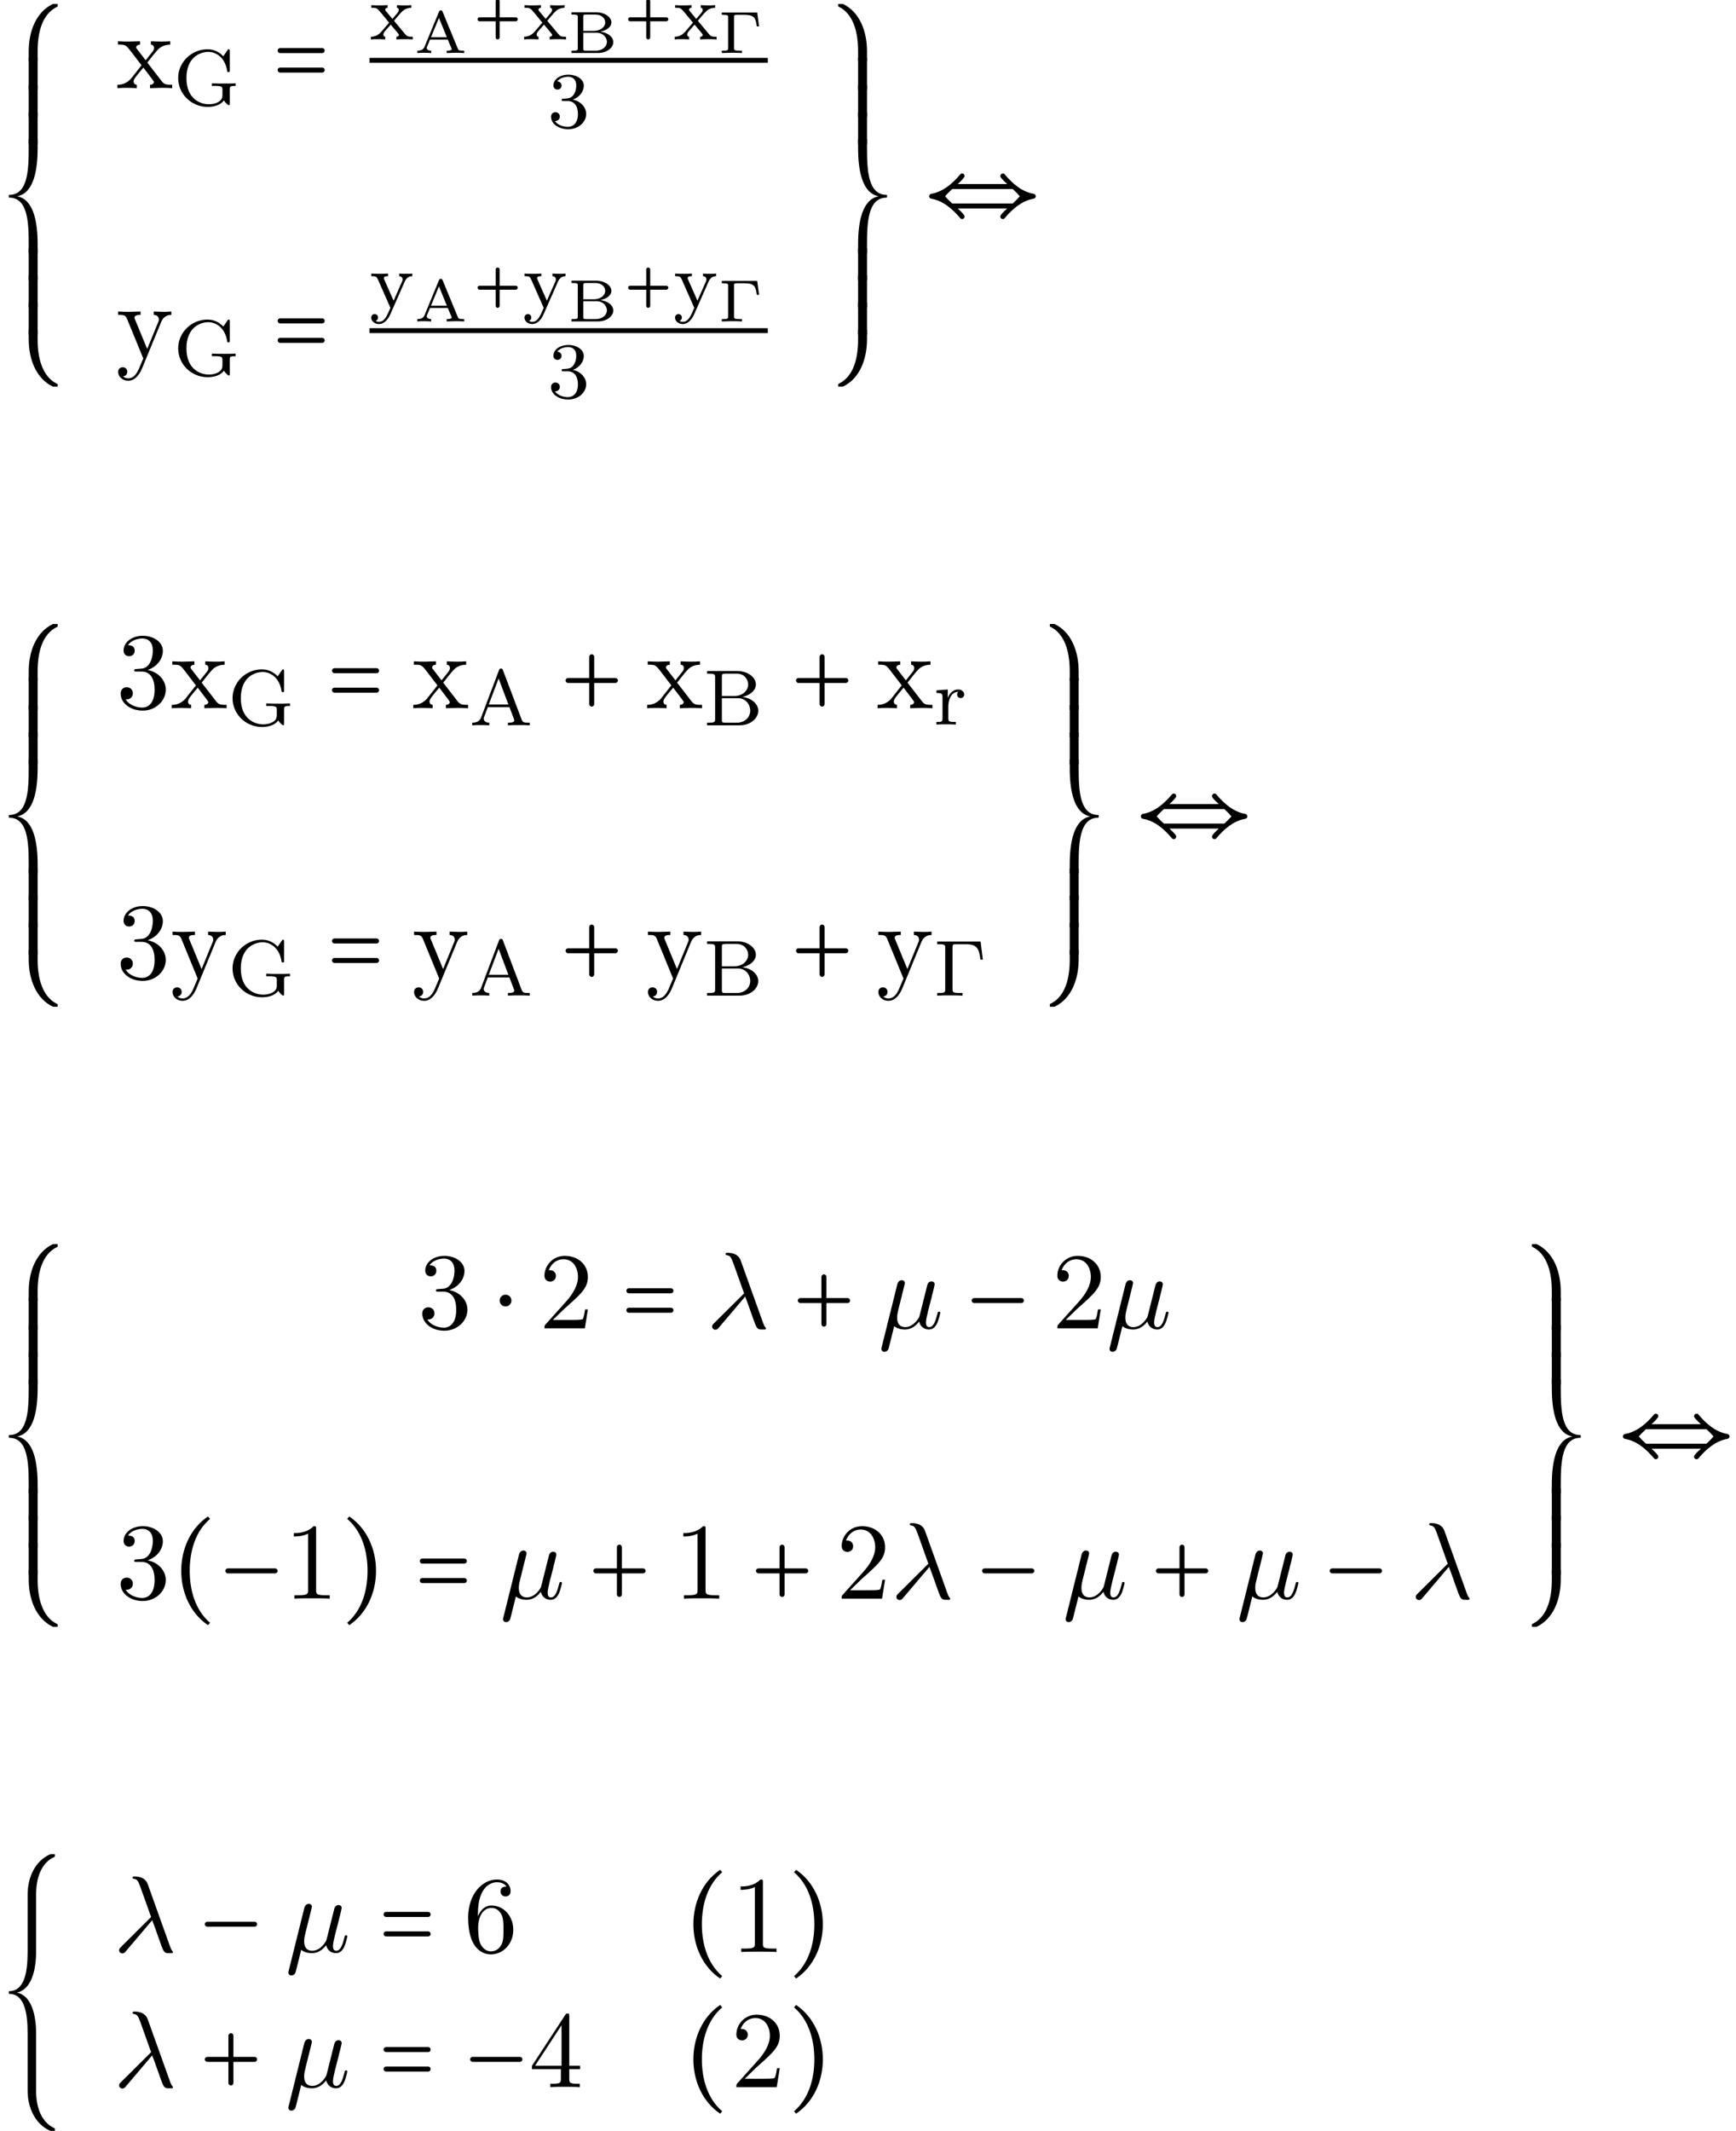 <?xml version='1.0' encoding='UTF-8'?>
<!-- This file was generated by dvisvgm 2.13.3 -->
<svg version='1.1' xmlns='http://www.w3.org/2000/svg' xmlns:xlink='http://www.w3.org/1999/xlink' width='174.146pt' height='213.665pt' viewBox='146.861 81.345 174.146 213.665'>
<defs>
<path id='g5-21' d='M3.895-3.185C4.342-2.04 4.865-.371 5.04-.12C5.215 .12 5.324 .12 5.618 .12H5.858C5.967 .109 5.978 .044 5.978 .011S5.956-.044 5.924-.087C5.815-.207 5.749-.371 5.673-.589L3.447-6.796C3.218-7.429 2.629-7.571 2.116-7.571C2.062-7.571 1.92-7.571 1.92-7.451C1.92-7.364 2.007-7.342 2.018-7.342C2.378-7.276 2.455-7.211 2.727-6.469L3.785-3.502L.775-.513C.644-.382 .578-.316 .578-.175C.578 .011 .731 .142 .905 .142S1.178 .022 1.265-.087L3.895-3.185Z'/>
<path id='g5-22' d='M2.52-3.829C2.575-4.058 2.684-4.473 2.684-4.527C2.684-4.713 2.553-4.822 2.367-4.822C2.335-4.822 2.029-4.811 1.931-4.429L.36 1.887C.327 2.018 .327 2.04 .327 2.062C.327 2.225 .447 2.356 .633 2.356C.862 2.356 .993 2.16 1.015 2.127C1.058 2.029 1.2 1.462 1.615-.218C1.964 .076 2.455 .12 2.673 .12C3.436 .12 3.862-.371 4.124-.676C4.222-.185 4.625 .12 5.105 .12C5.487 .12 5.738-.131 5.913-.48C6.098-.873 6.24-1.538 6.24-1.56C6.24-1.669 6.142-1.669 6.109-1.669C6-1.669 5.989-1.625 5.956-1.473C5.771-.764 5.575-.12 5.127-.12C4.833-.12 4.8-.404 4.8-.622C4.8-.862 4.931-1.375 5.018-1.756L5.324-2.935C5.356-3.098 5.465-3.513 5.509-3.676C5.564-3.927 5.673-4.342 5.673-4.407C5.673-4.604 5.52-4.702 5.356-4.702C5.302-4.702 5.018-4.691 4.931-4.32L4.418-2.28C4.287-1.735 4.167-1.276 4.135-1.167C4.124-1.113 3.6-.12 2.716-.12C2.171-.12 1.909-.48 1.909-1.069C1.909-1.385 1.985-1.691 2.062-1.996L2.52-3.829Z'/>
<path id='g2-0' d='M1.2-3.371C.862-3.371 .611-3.098 .611-2.782C.611-2.444 .884-2.193 1.2-2.193C1.549-2.193 1.789-2.476 1.789-2.782C1.789-3.131 1.516-3.371 1.2-3.371Z'/>
<path id='g2-16' d='M.905-2.531H5.651C5.782-2.531 5.902-2.651 5.902-2.782C5.902-2.924 5.782-3.033 5.651-3.033H.905C.775-3.033 .655-2.924 .655-2.782C.655-2.651 .775-2.531 .905-2.531Z'/>
<path id='g2-20' d='M3.524-.415V-2.531H5.651C5.782-2.531 5.902-2.651 5.902-2.782C5.902-2.924 5.782-3.033 5.651-3.033H3.524V-5.16C3.524-5.291 3.415-5.411 3.273-5.411C3.142-5.411 3.022-5.291 3.022-5.16V-3.033H.905C.775-3.033 .655-2.924 .655-2.782C.655-2.651 .775-2.531 .905-2.531H3.022V-.415C3.022-.284 3.142-.164 3.273-.164C3.415-.164 3.524-.284 3.524-.415Z'/>
<path id='g3-20' d='M2.967-3.513H9.033C9.284-3.284 9.524-3.044 9.742-2.782C9.524-2.531 9.284-2.291 9.033-2.062H2.967C2.716-2.291 2.465-2.531 2.247-2.782C2.465-3.044 2.716-3.284 2.967-3.513ZM4.2-.764C4.2-.884 4.036-1.091 3.524-1.56H8.476C8.116-1.233 7.789-.916 7.789-.764C7.789-.6 7.909-.502 8.04-.502C8.116-.502 8.193-.535 8.236-.6C9.011-1.516 9.949-2.335 11.127-2.542C11.247-2.564 11.345-2.662 11.345-2.782C11.345-2.913 11.247-3.011 11.127-3.033C9.949-3.24 9.011-4.058 8.236-4.975C8.193-5.04 8.116-5.073 8.04-5.073C7.909-5.073 7.789-4.964 7.789-4.811C7.789-4.691 7.964-4.484 8.476-4.015H3.524C3.873-4.342 4.2-4.658 4.2-4.811C4.2-4.975 4.091-5.073 3.949-5.073C3.884-5.073 3.807-5.04 3.764-4.975C2.989-4.058 2.051-3.24 .862-3.033C.742-3.011 .655-2.913 .655-2.782C.655-2.662 .742-2.564 .862-2.542C2.051-2.335 2.989-1.516 3.764-.6C3.807-.535 3.884-.502 3.949-.502C4.091-.502 4.2-.6 4.2-.764Z'/>
<path id='g8-49' d='M3.207-6.982C3.207-7.244 3.207-7.265 2.956-7.265C2.28-6.567 1.32-6.567 .971-6.567V-6.229C1.189-6.229 1.833-6.229 2.4-6.513V-.862C2.4-.469 2.367-.338 1.385-.338H1.036V0C1.418-.033 2.367-.033 2.804-.033S4.189-.033 4.571 0V-.338H4.222C3.24-.338 3.207-.458 3.207-.862V-6.982Z'/>
<path id='g8-50' d='M1.385-.84L2.542-1.964C4.244-3.469 4.898-4.058 4.898-5.149C4.898-6.393 3.916-7.265 2.585-7.265C1.353-7.265 .545-6.262 .545-5.291C.545-4.68 1.091-4.68 1.124-4.68C1.309-4.68 1.691-4.811 1.691-5.258C1.691-5.542 1.495-5.825 1.113-5.825C1.025-5.825 1.004-5.825 .971-5.815C1.222-6.524 1.811-6.927 2.444-6.927C3.436-6.927 3.905-6.044 3.905-5.149C3.905-4.276 3.36-3.415 2.76-2.738L.665-.404C.545-.284 .545-.262 .545 0H4.593L4.898-1.898H4.625C4.571-1.571 4.495-1.091 4.385-.927C4.309-.84 3.589-.84 3.349-.84H1.385Z'/>
<path id='g8-51' d='M3.164-3.84C4.058-4.135 4.691-4.898 4.691-5.76C4.691-6.655 3.731-7.265 2.684-7.265C1.582-7.265 .753-6.611 .753-5.782C.753-5.422 .993-5.215 1.309-5.215C1.647-5.215 1.865-5.455 1.865-5.771C1.865-6.316 1.353-6.316 1.189-6.316C1.527-6.851 2.247-6.993 2.64-6.993C3.087-6.993 3.687-6.753 3.687-5.771C3.687-5.64 3.665-5.007 3.382-4.527C3.055-4.004 2.684-3.971 2.411-3.96C2.324-3.949 2.062-3.927 1.985-3.927C1.898-3.916 1.822-3.905 1.822-3.796C1.822-3.676 1.898-3.676 2.084-3.676H2.564C3.458-3.676 3.862-2.935 3.862-1.865C3.862-.382 3.109-.065 2.629-.065C2.16-.065 1.342-.251 .96-.895C1.342-.84 1.68-1.08 1.68-1.495C1.68-1.887 1.385-2.105 1.069-2.105C.807-2.105 .458-1.953 .458-1.473C.458-.48 1.473 .24 2.662 .24C3.993 .24 4.985-.753 4.985-1.865C4.985-2.76 4.298-3.611 3.164-3.84Z'/>
<path id='g8-52' d='M3.207-1.8V-.851C3.207-.458 3.185-.338 2.378-.338H2.149V0C2.596-.033 3.164-.033 3.622-.033S4.658-.033 5.105 0V-.338H4.876C4.069-.338 4.047-.458 4.047-.851V-1.8H5.138V-2.138H4.047V-7.102C4.047-7.32 4.047-7.385 3.873-7.385C3.775-7.385 3.742-7.385 3.655-7.255L.305-2.138V-1.8H3.207ZM3.273-2.138H.611L3.273-6.207V-2.138Z'/>
<path id='g8-54' d='M1.44-3.578V-3.84C1.44-6.6 2.793-6.993 3.349-6.993C3.611-6.993 4.069-6.927 4.309-6.556C4.145-6.556 3.709-6.556 3.709-6.065C3.709-5.727 3.971-5.564 4.211-5.564C4.385-5.564 4.713-5.662 4.713-6.087C4.713-6.742 4.233-7.265 3.327-7.265C1.931-7.265 .458-5.858 .458-3.447C.458-.535 1.724 .24 2.738 .24C3.949 .24 4.985-.785 4.985-2.225C4.985-3.611 4.015-4.658 2.804-4.658C2.062-4.658 1.658-4.102 1.44-3.578ZM2.738-.065C2.051-.065 1.724-.72 1.658-.884C1.462-1.396 1.462-2.269 1.462-2.465C1.462-3.316 1.811-4.407 2.793-4.407C2.967-4.407 3.469-4.407 3.807-3.731C4.004-3.327 4.004-2.771 4.004-2.236C4.004-1.713 4.004-1.167 3.818-.775C3.491-.12 2.989-.065 2.738-.065Z'/>
<path id='g8-120' d='M3.131-2.564C3.458-2.978 3.873-3.513 4.135-3.796C4.473-4.189 4.92-4.353 5.433-4.364V-4.702C5.149-4.68 4.822-4.669 4.538-4.669C4.211-4.669 3.633-4.691 3.491-4.702V-4.364C3.72-4.342 3.807-4.2 3.807-4.025S3.698-3.709 3.644-3.644L2.967-2.793L2.116-3.895C2.018-4.004 2.018-4.025 2.018-4.091C2.018-4.255 2.182-4.353 2.4-4.364V-4.702C2.116-4.691 1.396-4.669 1.222-4.669C.993-4.669 .48-4.68 .185-4.702V-4.364C.949-4.364 .96-4.353 1.473-3.698L2.553-2.291L1.527-.993C1.004-.36 .36-.338 .131-.338V0C.415-.022 .753-.033 1.036-.033C1.353-.033 1.811-.011 2.073 0V-.338C1.833-.371 1.756-.513 1.756-.676C1.756-.916 2.073-1.276 2.738-2.062L3.567-.971C3.655-.851 3.796-.676 3.796-.611C3.796-.513 3.698-.349 3.404-.338V0C3.731-.011 4.342-.033 4.582-.033C4.876-.033 5.302-.022 5.629 0V-.338C5.04-.338 4.844-.36 4.593-.676L3.131-2.564Z'/>
<path id='g8-121' d='M4.527-3.665C4.811-4.353 5.367-4.364 5.542-4.364V-4.702C5.291-4.68 4.975-4.669 4.724-4.669C4.527-4.669 4.015-4.691 3.775-4.702V-4.364C4.113-4.353 4.287-4.167 4.287-3.895C4.287-3.785 4.276-3.764 4.222-3.633L3.12-.949L1.909-3.884C1.865-3.993 1.844-4.036 1.844-4.08C1.844-4.364 2.247-4.364 2.455-4.364V-4.702C2.171-4.691 1.451-4.669 1.265-4.669C.971-4.669 .535-4.68 .207-4.702V-4.364C.731-4.364 .938-4.364 1.091-3.982L2.727 0C2.673 .142 2.52 .502 2.455 .644C2.215 1.244 1.909 1.996 1.211 1.996C1.156 1.996 .905 1.996 .698 1.8C1.036 1.756 1.124 1.516 1.124 1.342C1.124 1.058 .916 .884 .665 .884C.447 .884 .207 1.025 .207 1.353C.207 1.844 .665 2.236 1.211 2.236C1.898 2.236 2.345 1.615 2.607 .993L4.527-3.665Z'/>
<path id='g1-20' d='M2.726-.199V-1.817H4.344C4.455-1.817 4.543-1.913 4.543-2.016C4.543-2.128 4.455-2.216 4.344-2.216H2.726V-3.842C2.726-3.953 2.638-4.041 2.527-4.041S2.327-3.953 2.327-3.842V-2.216H.709C.598-2.216 .51-2.128 .51-2.016C.51-1.913 .598-1.817 .709-1.817H2.327V-.199C2.327-.088 2.415 0 2.527 0S2.726-.088 2.726-.199Z'/>
<path id='g4-136' d='M3.764 2.662L3.971 2.422C2.487 1.156 1.931-.829 1.931-2.782C1.931-4.745 2.487-6.731 3.971-7.996L3.764-8.236C1.985-7.036 1.08-4.942 1.08-2.782C1.08-.633 1.985 1.462 3.764 2.662Z'/>
<path id='g4-141' d='M1.08 2.662C2.858 1.462 3.764-.633 3.764-2.782C3.764-4.942 2.858-7.036 1.08-8.236L.873-7.996C2.356-6.731 2.913-4.745 2.913-2.782C2.913-.829 2.356 1.156 .873 2.422L1.08 2.662Z'/>
<path id='g4-156' d='M3.622 7.047V1.309C3.622-.535 3.153-2.509 1.68-2.782C3.153-3.065 3.622-5.04 3.622-6.884V-12.622C3.622-14.193 4.102-15.807 5.487-16.396C5.498-16.407 5.509-16.418 5.509-16.429V-16.625C5.509-16.647 5.487-16.658 5.476-16.658H5.062C3.524-16.004 2.771-14.324 2.771-12.622V-6.884C2.771-4.975 2.509-2.924 .916-2.924C.905-2.924 .884-2.902 .884-2.891V-2.684C.884-2.673 .905-2.651 .916-2.651C2.509-2.651 2.771-.6 2.771 1.309V7.047C2.771 8.749 3.524 10.429 5.062 11.084H5.476C5.487 11.084 5.509 11.073 5.509 11.051V10.855C5.509 10.767 3.622 10.331 3.622 7.047Z'/>
<path id='g4-162' d='M2.88-.731V.196C2.88 .207 2.902 .229 2.913 .229H3.742C3.764 .229 3.775 .207 3.775 .196V-.731C3.775-2.553 4.189-4.462 5.76-5.204C5.771-5.215 5.782-5.225 5.782-5.236V-5.444C5.782-5.465 5.76-5.476 5.749-5.476H5.313C3.589-4.658 2.88-2.673 2.88-.731Z'/>
<path id='g4-163' d='M2.88-.731V.196C2.88 .207 2.902 .229 2.913 .229H3.742C3.764 .229 3.775 .207 3.775 .196V-.731C3.775-2.673 3.076-4.658 1.353-5.476H.916C.905-5.476 .884-5.465 .884-5.444V-5.236C.884-5.138 2.88-4.713 2.88-.731Z'/>
<path id='g4-164' d='M3.775-4.844V-5.771C3.775-5.782 3.764-5.804 3.742-5.804H2.913C2.902-5.804 2.88-5.782 2.88-5.771V-4.844C2.88-2.902 3.589-.916 5.313-.098H5.749C5.76-.098 5.782-.109 5.782-.131V-.338C5.782-.436 3.775-.862 3.775-4.844Z'/>
<path id='g4-165' d='M3.775-4.844V-5.771C3.775-5.782 3.764-5.804 3.742-5.804H2.913C2.902-5.804 2.88-5.782 2.88-5.771V-4.844C2.88-3.022 2.476-1.113 .905-.371C.895-.36 .884-.349 .884-.338V-.131C.884-.109 .905-.098 .916-.098H1.353C3.076-.916 3.775-2.902 3.775-4.844Z'/>
<path id='g4-166' d='M2.88 2.029V2.913C2.88 2.935 2.902 2.945 2.913 2.945H3.742C3.764 2.945 3.775 2.935 3.775 2.913V2.029C3.775-.12 3.404-2.487 1.713-2.782C3.404-3.087 3.775-5.455 3.775-7.604V-8.487C3.775-8.509 3.764-8.52 3.742-8.52H2.913C2.902-8.52 2.88-8.509 2.88-8.487V-7.604C2.88-5.367 2.782-2.924 .916-2.924C.905-2.924 .884-2.913 .884-2.891V-2.684C.884-2.662 .905-2.651 .916-2.651C2.782-2.651 2.88-.207 2.88 2.029Z'/>
<path id='g4-167' d='M3.775-7.604V-8.487C3.775-8.509 3.764-8.52 3.742-8.52H2.913C2.902-8.52 2.88-8.509 2.88-8.487V-7.604C2.88-5.455 3.262-3.087 4.953-2.782C3.262-2.487 2.88-.12 2.88 2.029V2.913C2.88 2.935 2.902 2.945 2.913 2.945H3.742C3.764 2.945 3.775 2.935 3.775 2.913V2.029C3.775-.207 3.884-2.651 5.749-2.651C5.76-2.651 5.782-2.662 5.782-2.684V-2.891C5.782-2.913 5.76-2.924 5.749-2.924C3.884-2.924 3.775-5.367 3.775-7.604Z'/>
<path id='g4-168' d='M3.742-4.396H2.913C2.902-4.396 2.88-4.385 2.88-4.364V-1.211C2.88-1.189 2.902-1.178 2.913-1.178H3.742C3.764-1.178 3.775-1.189 3.775-1.211V-4.364C3.775-4.385 3.764-4.396 3.742-4.396Z'/>
<path id='g7-0' d='M4.702-5.42H.351V-5.157H.526C1.14-5.157 1.156-5.069 1.156-4.774V-.646C1.156-.351 1.14-.263 .526-.263H.351V0C1.028-.024 1.044-.024 1.578-.024C1.953-.024 2.534-.024 2.893 0V-.263H2.638C1.889-.263 1.889-.375 1.889-.654V-4.83C1.889-5.101 1.905-5.157 2.271-5.157H3.188C4.423-5.157 4.551-4.639 4.686-3.61H4.933L4.702-5.42Z'/>
<path id='g7-51' d='M2.016-2.662C2.646-2.662 3.045-2.2 3.045-1.363C3.045-.367 2.479-.072 2.056-.072C1.618-.072 1.02-.231 .741-.654C1.028-.654 1.227-.837 1.227-1.1C1.227-1.355 1.044-1.538 .789-1.538C.574-1.538 .351-1.403 .351-1.084C.351-.327 1.164 .167 2.072 .167C3.132 .167 3.873-.566 3.873-1.363C3.873-2.024 3.347-2.63 2.534-2.805C3.164-3.029 3.634-3.571 3.634-4.208S2.917-5.3 2.088-5.3C1.235-5.3 .59-4.838 .59-4.232C.59-3.937 .789-3.81 .996-3.81C1.243-3.81 1.403-3.985 1.403-4.216C1.403-4.511 1.148-4.623 .972-4.631C1.307-5.069 1.921-5.093 2.064-5.093C2.271-5.093 2.877-5.029 2.877-4.208C2.877-3.65 2.646-3.316 2.534-3.188C2.295-2.941 2.112-2.925 1.626-2.893C1.474-2.885 1.411-2.877 1.411-2.774C1.411-2.662 1.482-2.662 1.618-2.662H2.016Z'/>
<path id='g7-65' d='M3.371-5.515C3.332-5.619 3.308-5.691 3.172-5.691C3.029-5.691 3.005-5.627 2.965-5.515L1.188-.821C1.108-.606 .94-.263 .287-.263V0C.542-.024 .964-.024 1.108-.024C1.363-.024 1.602-.024 1.993 0V-.263C1.642-.271 1.435-.43 1.435-.662C1.435-.717 1.435-.733 1.474-.829L1.849-1.825H4.017L4.463-.646C4.503-.55 4.503-.518 4.503-.502C4.503-.263 4.089-.263 3.866-.263V0C4.543-.024 4.559-.024 4.997-.024C5.444-.024 5.587-.024 6.049 0V-.263H5.914C5.412-.263 5.332-.335 5.236-.59L3.371-5.515ZM2.933-4.694L3.913-2.088H1.945L2.933-4.694Z'/>
<path id='g7-66' d='M.383-5.444V-5.181H.558C1.172-5.181 1.188-5.093 1.188-4.798V-.646C1.188-.351 1.172-.263 .558-.263H.383V0H3.634C4.734 0 5.515-.701 5.515-1.459C5.515-2.104 4.902-2.734 3.905-2.845C4.774-3.029 5.276-3.555 5.276-4.097C5.276-4.806 4.479-5.444 3.411-5.444H.383ZM1.865-2.941V-4.854C1.865-5.125 1.881-5.181 2.248-5.181H3.355C4.144-5.181 4.503-4.567 4.503-4.097C4.503-3.555 4.025-2.941 3.116-2.941H1.865ZM2.248-.263C1.881-.263 1.865-.319 1.865-.59V-2.718H3.483C4.256-2.718 4.71-2.096 4.71-1.467C4.71-.821 4.176-.263 3.363-.263H2.248Z'/>
<path id='g7-71' d='M5.643-1.578C5.643-1.897 5.675-1.937 6.233-1.937V-2.2C5.826-2.176 5.603-2.176 5.149-2.176C4.806-2.176 4.16-2.176 3.85-2.2V-1.937H4.129C4.886-1.937 4.91-1.841 4.91-1.546V-1.036C4.91-.877 4.91-.55 4.487-.319C4.089-.096 3.642-.096 3.547-.096C2.734-.096 1.299-.59 1.299-2.726C1.299-4.886 2.758-5.348 3.491-5.348C4.288-5.348 5.181-4.766 5.38-3.451C5.388-3.371 5.396-3.324 5.507-3.324C5.643-3.324 5.643-3.379 5.643-3.531V-5.404C5.643-5.531 5.643-5.611 5.539-5.611C5.483-5.611 5.475-5.603 5.404-5.499L4.997-4.91C4.655-5.276 4.129-5.611 3.411-5.611C1.817-5.611 .47-4.328 .47-2.726C.47-1.14 1.777 .167 3.435 .167C4.049 .167 4.734-.016 5.053-.486C5.197-.263 5.467 0 5.547 0C5.643 0 5.643-.088 5.643-.207V-1.578Z'/>
<path id='g7-114' d='M1.467-1.817C1.467-2.415 1.714-3.276 2.479-3.292C2.431-3.26 2.351-3.196 2.351-3.013C2.351-2.766 2.542-2.654 2.702-2.654C2.893-2.654 3.061-2.782 3.061-3.013C3.061-3.292 2.805-3.515 2.455-3.515C1.937-3.515 1.586-3.124 1.419-2.678H1.411V-3.515L.279-3.427V-3.164C.821-3.164 .885-3.108 .885-2.718V-.622C.885-.263 .789-.263 .279-.263V0C.59-.024 1.028-.024 1.219-.024C1.69-.024 1.706-.024 2.224 0V-.263H2.064C1.482-.263 1.467-.351 1.467-.638V-1.817Z'/>
<path id='g7-120' d='M2.455-1.865C2.678-2.144 2.909-2.415 3.148-2.678C3.411-2.957 3.69-3.164 4.192-3.172V-3.435C3.881-3.411 3.866-3.411 3.507-3.411C3.467-3.411 2.997-3.411 2.75-3.435V-3.172C2.901-3.156 2.933-3.061 2.933-2.957S2.893-2.758 2.798-2.646L2.295-2.056L1.666-2.805C1.57-2.917 1.57-2.973 1.57-2.989C1.57-3.045 1.618-3.164 1.817-3.172V-3.435C1.498-3.411 1.052-3.411 .964-3.411C.821-3.411 .414-3.411 .175-3.435V-3.172C.717-3.172 .725-3.164 1.14-2.678L1.961-1.682L1.235-.829C1.036-.606 .741-.279 .135-.263V0C.43-.024 .486-.024 .821-.024C.837-.024 1.323-.024 1.578 0V-.263C1.474-.279 1.387-.335 1.387-.478S1.482-.733 1.506-.773C1.706-1.012 1.921-1.251 2.128-1.482L2.782-.701C2.941-.518 2.941-.502 2.941-.446C2.941-.383 2.885-.271 2.694-.263V0C3.037-.024 3.395-.024 3.547-.024C3.69-.024 4.097-.024 4.336 0V-.263C3.842-.263 3.762-.303 3.555-.55L2.455-1.865Z'/>
<path id='g7-121' d='M3.531-2.63C3.73-3.084 4.025-3.164 4.288-3.172V-3.435C4.009-3.411 3.993-3.411 3.658-3.411C3.626-3.411 3.204-3.411 2.973-3.435V-3.172C3.204-3.156 3.316-3.029 3.316-2.845C3.316-2.798 3.308-2.742 3.268-2.646L2.415-.717L1.49-2.805C1.435-2.925 1.435-2.941 1.435-2.973C1.435-3.164 1.682-3.172 1.857-3.172V-3.435C1.498-3.411 1.156-3.411 .98-3.411C.813-3.411 .43-3.411 .175-3.435V-3.172C.59-3.172 .701-3.156 .837-2.853L2.096 0C1.737 .845 1.498 1.403 .94 1.403C.741 1.403 .614 1.307 .614 1.307C.669 1.291 .853 1.203 .853 .972C.853 .749 .685 .63 .51 .63C.351 .63 .167 .733 .167 .98C.167 1.331 .51 1.626 .94 1.626C1.65 1.626 2.032 .773 2.064 .693L3.531-2.63Z'/>
<path id='g0-0' d='M5.084-4.015H.862C.72-4.015 .611-3.905 .611-3.764S.72-3.513 .862-3.513H5.084C5.225-3.513 5.335-3.622 5.335-3.764S5.225-4.015 5.084-4.015ZM5.084-2.062H.862C.72-2.062 .611-1.953 .611-1.811S.72-1.56 .862-1.56H5.084C5.225-1.56 5.335-1.669 5.335-1.811S5.225-2.062 5.084-2.062Z'/>
<path id='g6-0' d='M3.939-4.059H.389V-3.826H.544C1.022-3.826 1.022-3.754 1.022-3.557V-.502C1.022-.305 1.022-.233 .544-.233H.389V0C.502-.006 1.07-.024 1.339-.024C1.662-.024 2.098-.024 2.415 0V-.233H2.194C1.62-.233 1.62-.305 1.62-.502V-3.593C1.62-3.778 1.62-3.826 1.913-3.826H2.696C3.682-3.826 3.796-3.449 3.903-2.666H4.125L3.939-4.059Z'/>
<path id='g6-65' d='M2.863-4.125C2.815-4.244 2.762-4.268 2.678-4.268C2.552-4.268 2.529-4.214 2.493-4.125L1.046-.622C.921-.317 .646-.233 .323-.233V0C.538-.024 .753-.024 .968-.024C1.201-.024 1.608-.006 1.71 0V-.233C1.399-.233 1.267-.383 1.267-.514C1.267-.55 1.279-.568 1.303-.634L1.596-1.345H3.383L3.742-.484C3.754-.46 3.772-.418 3.772-.395C3.772-.233 3.431-.233 3.27-.233V0C3.365-.006 3.951-.024 4.196-.024C4.489-.024 4.872-.006 5.027 0V-.233H4.896C4.483-.233 4.441-.299 4.376-.46L2.863-4.125ZM2.493-3.515L3.288-1.578H1.692L2.493-3.515Z'/>
<path id='g6-66' d='M.412-4.083V-3.85H.568C1.046-3.85 1.046-3.778 1.046-3.581V-.502C1.046-.305 1.046-.233 .568-.233H.412V0H3.072C3.945 0 4.609-.514 4.609-1.1C4.609-1.566 4.142-2.032 3.3-2.14C3.909-2.242 4.417-2.606 4.417-3.067C4.417-3.61 3.742-4.083 2.887-4.083H.412ZM1.602-2.218V-3.616C1.602-3.802 1.602-3.85 1.895-3.85H2.845C3.437-3.85 3.796-3.461 3.796-3.067C3.796-2.612 3.335-2.218 2.648-2.218H1.602ZM1.895-.233C1.602-.233 1.602-.281 1.602-.466V-2.026H2.953C3.599-2.026 3.969-1.536 3.969-1.106C3.969-.669 3.533-.233 2.857-.233H1.895Z'/>
</defs>
<g id='page1'>
<use x='146.861' y='87.214' xlink:href='#g4-162'/>
<use x='146.861' y='91.539' xlink:href='#g4-168'/>
<use x='146.861' y='94.265' xlink:href='#g4-168'/>
<use x='146.861' y='96.992' xlink:href='#g4-168'/>
<use x='146.861' y='103.808' xlink:href='#g4-166'/>
<use x='146.861' y='110.625' xlink:href='#g4-168'/>
<use x='146.861' y='113.351' xlink:href='#g4-168'/>
<use x='146.861' y='116.078' xlink:href='#g4-168'/>
<use x='146.861' y='120.206' xlink:href='#g4-164'/>
<use x='158.507' y='90.182' xlink:href='#g8-120'/>
<use x='164.265' y='91.896' xlink:href='#g7-71'/>
<use x='174.099' y='90.182' xlink:href='#g0-0'/>
<use x='183.931' y='85.296' xlink:href='#g7-120'/>
<use x='188.401' y='86.659' xlink:href='#g6-65'/>
<use x='194.256' y='85.296' xlink:href='#g1-20'/>
<use x='199.306' y='85.296' xlink:href='#g7-120'/>
<use x='203.776' y='86.659' xlink:href='#g6-66'/>
<use x='209.36' y='85.296' xlink:href='#g1-20'/>
<use x='214.41' y='85.296' xlink:href='#g7-120'/>
<use x='218.88' y='86.659' xlink:href='#g6-0'/>
<rect x='183.931' y='87.149' height='.491' width='39.952'/>
<use x='201.79' y='94.134' xlink:href='#g7-51'/>
<use x='158.507' y='117.28' xlink:href='#g8-121'/>
<use x='164.265' y='118.994' xlink:href='#g7-71'/>
<use x='174.099' y='117.28' xlink:href='#g0-0'/>
<use x='183.931' y='112.207' xlink:href='#g7-121'/>
<use x='188.401' y='113.569' xlink:href='#g6-65'/>
<use x='194.256' y='112.207' xlink:href='#g1-20'/>
<use x='199.306' y='112.207' xlink:href='#g7-121'/>
<use x='203.776' y='113.569' xlink:href='#g6-66'/>
<use x='209.36' y='112.207' xlink:href='#g1-20'/>
<use x='214.41' y='112.207' xlink:href='#g7-121'/>
<use x='218.88' y='113.569' xlink:href='#g6-0'/>
<rect x='183.931' y='114.248' height='.491' width='39.952'/>
<use x='201.79' y='121.232' xlink:href='#g7-51'/>
<use x='230.06' y='87.214' xlink:href='#g4-163'/>
<use x='230.06' y='91.539' xlink:href='#g4-168'/>
<use x='230.06' y='94.265' xlink:href='#g4-168'/>
<use x='230.06' y='96.992' xlink:href='#g4-168'/>
<use x='230.06' y='103.808' xlink:href='#g4-167'/>
<use x='230.06' y='110.625' xlink:href='#g4-168'/>
<use x='230.06' y='113.351' xlink:href='#g4-168'/>
<use x='230.06' y='116.078' xlink:href='#g4-168'/>
<use x='230.06' y='120.206' xlink:href='#g4-165'/>
<use x='239.418' y='103.808' xlink:href='#g3-20'/>
<use x='146.861' y='149.381' xlink:href='#g4-162'/>
<use x='146.861' y='153.706' xlink:href='#g4-168'/>
<use x='146.861' y='156.432' xlink:href='#g4-168'/>
<use x='146.861' y='159.159' xlink:href='#g4-168'/>
<use x='146.861' y='165.975' xlink:href='#g4-166'/>
<use x='146.861' y='172.792' xlink:href='#g4-168'/>
<use x='146.861' y='175.518' xlink:href='#g4-168'/>
<use x='146.861' y='178.245' xlink:href='#g4-168'/>
<use x='146.861' y='182.373' xlink:href='#g4-164'/>
<use x='158.507' y='152.349' xlink:href='#g8-51'/>
<use x='163.962' y='152.349' xlink:href='#g8-120'/>
<use x='169.719' y='154.062' xlink:href='#g7-71'/>
<use x='179.553' y='152.349' xlink:href='#g0-0'/>
<use x='188.19' y='152.349' xlink:href='#g8-120'/>
<use x='193.948' y='154.062' xlink:href='#g7-65'/>
<use x='202.943' y='152.349' xlink:href='#g2-20'/>
<use x='211.653' y='152.349' xlink:href='#g8-120'/>
<use x='217.41' y='154.062' xlink:href='#g7-66'/>
<use x='226.057' y='152.349' xlink:href='#g2-20'/>
<use x='234.766' y='152.349' xlink:href='#g8-120'/>
<use x='240.524' y='153.985' xlink:href='#g7-114'/>
<use x='158.507' y='179.447' xlink:href='#g8-51'/>
<use x='163.962' y='179.447' xlink:href='#g8-121'/>
<use x='169.719' y='181.161' xlink:href='#g7-71'/>
<use x='179.553' y='179.447' xlink:href='#g0-0'/>
<use x='188.19' y='179.447' xlink:href='#g8-121'/>
<use x='193.948' y='181.161' xlink:href='#g7-65'/>
<use x='202.943' y='179.447' xlink:href='#g2-20'/>
<use x='211.653' y='179.447' xlink:href='#g8-121'/>
<use x='217.41' y='181.161' xlink:href='#g7-66'/>
<use x='226.057' y='179.447' xlink:href='#g2-20'/>
<use x='234.766' y='179.447' xlink:href='#g8-121'/>
<use x='240.524' y='181.161' xlink:href='#g7-0'/>
<use x='251.292' y='149.381' xlink:href='#g4-163'/>
<use x='251.292' y='153.706' xlink:href='#g4-168'/>
<use x='251.292' y='156.432' xlink:href='#g4-168'/>
<use x='251.292' y='159.159' xlink:href='#g4-168'/>
<use x='251.292' y='165.975' xlink:href='#g4-167'/>
<use x='251.292' y='172.792' xlink:href='#g4-168'/>
<use x='251.292' y='175.518' xlink:href='#g4-168'/>
<use x='251.292' y='178.245' xlink:href='#g4-168'/>
<use x='251.292' y='182.373' xlink:href='#g4-165'/>
<use x='260.65' y='165.975' xlink:href='#g3-20'/>
<use x='146.861' y='211.548' xlink:href='#g4-162'/>
<use x='146.861' y='215.872' xlink:href='#g4-168'/>
<use x='146.861' y='218.599' xlink:href='#g4-168'/>
<use x='146.861' y='221.326' xlink:href='#g4-168'/>
<use x='146.861' y='228.142' xlink:href='#g4-166'/>
<use x='146.861' y='234.959' xlink:href='#g4-168'/>
<use x='146.861' y='237.685' xlink:href='#g4-168'/>
<use x='146.861' y='240.412' xlink:href='#g4-168'/>
<use x='146.861' y='244.539' xlink:href='#g4-164'/>
<use x='188.765' y='214.515' xlink:href='#g8-51'/>
<use x='196.374' y='214.515' xlink:href='#g2-0'/>
<use x='200.935' y='214.515' xlink:href='#g8-50'/>
<use x='209.083' y='214.515' xlink:href='#g0-0'/>
<use x='217.72' y='214.515' xlink:href='#g5-21'/>
<use x='226.238' y='214.515' xlink:href='#g2-20'/>
<use x='234.947' y='214.515' xlink:href='#g5-22'/>
<use x='243.675' y='214.515' xlink:href='#g2-16'/>
<use x='252.384' y='214.515' xlink:href='#g8-50'/>
<use x='257.839' y='214.515' xlink:href='#g5-22'/>
<use x='158.507' y='241.614' xlink:href='#g8-51'/>
<use x='163.962' y='241.614' xlink:href='#g4-136'/>
<use x='168.809' y='241.614' xlink:href='#g2-16'/>
<use x='175.364' y='241.614' xlink:href='#g8-49'/>
<use x='180.818' y='241.614' xlink:href='#g4-141'/>
<use x='188.359' y='241.614' xlink:href='#g0-0'/>
<use x='196.996' y='241.614' xlink:href='#g5-22'/>
<use x='205.723' y='241.614' xlink:href='#g2-20'/>
<use x='214.433' y='241.614' xlink:href='#g8-49'/>
<use x='222.041' y='241.614' xlink:href='#g2-20'/>
<use x='230.751' y='241.614' xlink:href='#g8-50'/>
<use x='236.205' y='241.614' xlink:href='#g5-21'/>
<use x='244.723' y='241.614' xlink:href='#g2-16'/>
<use x='253.433' y='241.614' xlink:href='#g5-22'/>
<use x='262.16' y='241.614' xlink:href='#g2-20'/>
<use x='270.87' y='241.614' xlink:href='#g5-22'/>
<use x='279.597' y='241.614' xlink:href='#g2-16'/>
<use x='288.307' y='241.614' xlink:href='#g5-21'/>
<use x='299.652' y='211.548' xlink:href='#g4-163'/>
<use x='299.652' y='215.872' xlink:href='#g4-168'/>
<use x='299.652' y='218.599' xlink:href='#g4-168'/>
<use x='299.652' y='221.326' xlink:href='#g4-168'/>
<use x='299.652' y='228.142' xlink:href='#g4-167'/>
<use x='299.652' y='234.959' xlink:href='#g4-168'/>
<use x='299.652' y='237.685' xlink:href='#g4-168'/>
<use x='299.652' y='240.412' xlink:href='#g4-168'/>
<use x='299.652' y='244.539' xlink:href='#g4-165'/>
<use x='309.01' y='228.142' xlink:href='#g3-20'/>
<use x='146.861' y='283.891' xlink:href='#g4-156'/>
<use x='158.234' y='277.039' xlink:href='#g5-21'/>
<use x='166.752' y='277.039' xlink:href='#g2-16'/>
<use x='175.462' y='277.039' xlink:href='#g5-22'/>
<use x='184.728' y='277.039' xlink:href='#g0-0'/>
<use x='193.365' y='277.039' xlink:href='#g8-54'/>
<use x='215.337' y='277.039' xlink:href='#g4-136'/>
<use x='220.184' y='277.039' xlink:href='#g8-49'/>
<use x='225.639' y='277.039' xlink:href='#g4-141'/>
<use x='158.234' y='290.588' xlink:href='#g5-21'/>
<use x='166.752' y='290.588' xlink:href='#g2-20'/>
<use x='175.462' y='290.588' xlink:href='#g5-22'/>
<use x='184.728' y='290.588' xlink:href='#g0-0'/>
<use x='193.365' y='290.588' xlink:href='#g2-16'/>
<use x='199.92' y='290.588' xlink:href='#g8-52'/>
<use x='215.337' y='290.588' xlink:href='#g4-136'/>
<use x='220.184' y='290.588' xlink:href='#g8-50'/>
<use x='225.639' y='290.588' xlink:href='#g4-141'/>
</g>
</svg><!--Rendered by QuickLaTeX.com-->